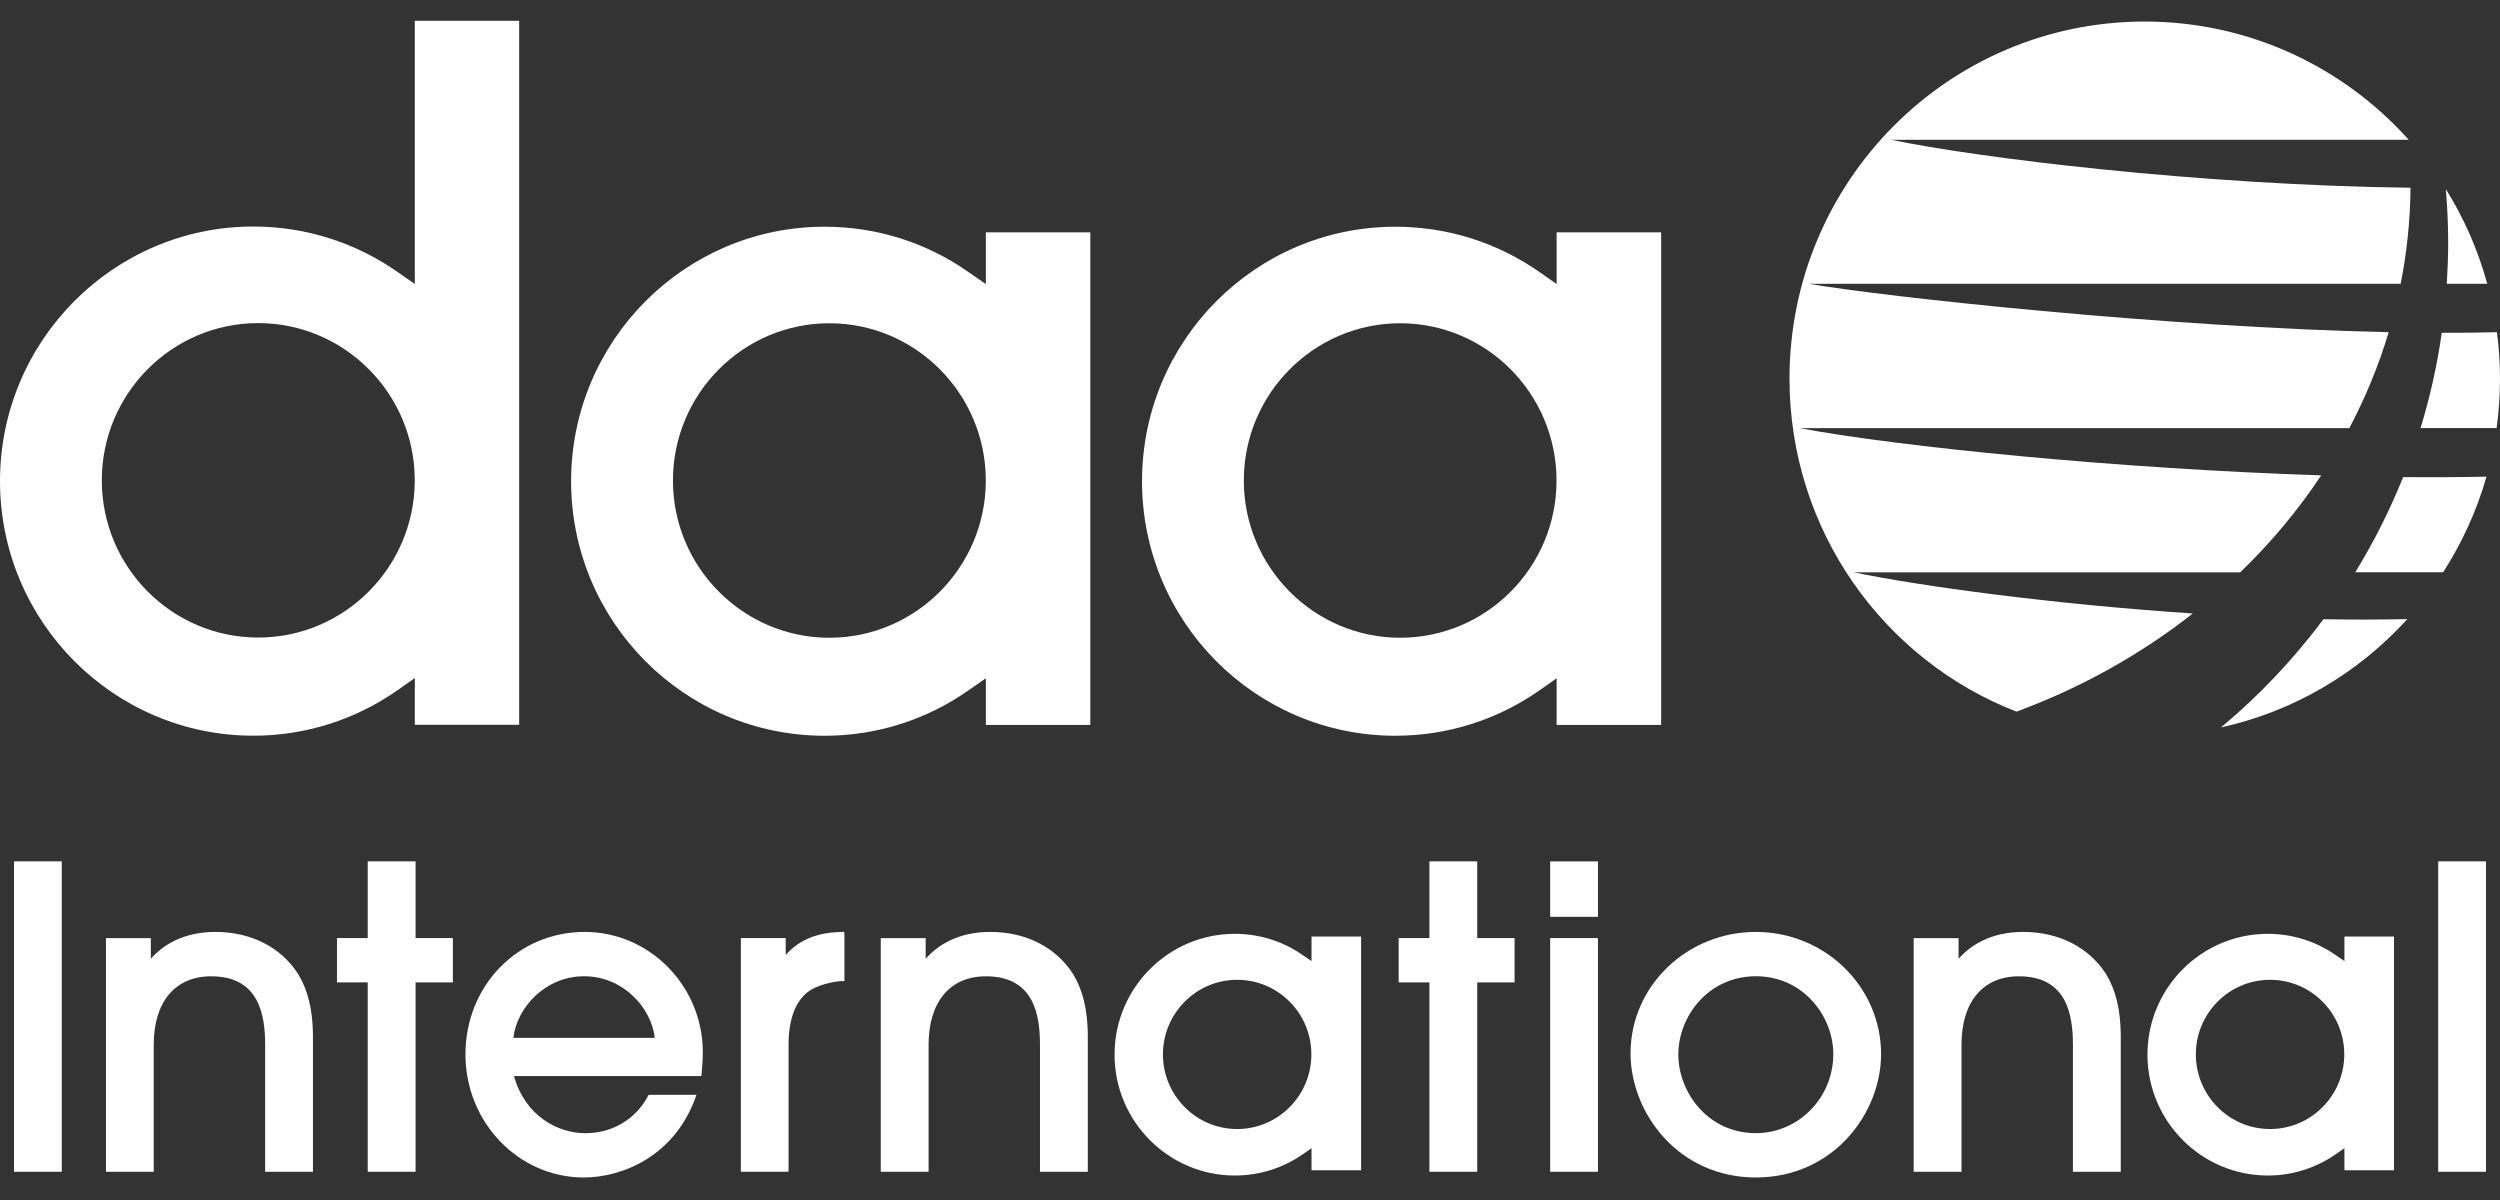 <svg width="100" height="48" viewBox="0 0 100 48" fill="none" xmlns="http://www.w3.org/2000/svg">
<rect x="0" y="0" width="100" height="48" fill="#333333" stroke="none"/>
<path d="M39.434 9.291V11.363L38.771 10.904C37.064 9.697 35.063 9.069 32.979 9.069C27.391 9.069 22.844 13.632 22.844 19.249C22.844 24.87 27.391 29.43 32.979 29.43C35.063 29.43 37.064 28.797 38.771 27.592L39.434 27.131V28.998H43.612V9.294H39.434V9.291ZM33.174 25.51C29.724 25.51 26.918 22.686 26.918 19.222C26.918 15.752 29.724 12.93 33.174 12.93C36.624 12.93 39.432 15.752 39.432 19.222C39.432 22.686 36.624 25.51 33.174 25.51Z" fill="white"/>
<path d="M62.265 9.291V11.363L61.612 10.904C59.899 9.697 57.892 9.069 55.813 9.069C50.222 9.069 45.681 13.63 45.681 19.249C45.681 24.87 50.222 29.43 55.813 29.43C57.892 29.43 59.901 28.797 61.612 27.592L62.265 27.131V28.998H66.446V9.294H62.265V9.291ZM56.007 25.51C52.559 25.51 49.753 22.686 49.753 19.222C49.753 15.752 52.559 12.93 56.007 12.93C59.457 12.93 62.261 15.752 62.261 19.222C62.263 22.686 59.459 25.51 56.007 25.51Z" fill="white"/>
<path d="M16.592 0.832V11.361L15.931 10.898C14.222 9.695 12.211 9.061 10.134 9.061C4.543 9.061 0 13.63 0 19.245C0 24.86 4.543 29.428 10.134 29.428C12.211 29.428 14.222 28.793 15.931 27.588L16.592 27.123V28.992H20.767V0.832H16.592ZM10.328 25.502C6.874 25.502 4.072 22.682 4.072 19.214C4.072 15.748 6.874 12.924 10.328 12.924C13.78 12.924 16.59 15.748 16.59 19.214C16.59 22.68 13.778 25.502 10.328 25.502Z" fill="white"/>
<path d="M88.841 29.096C91.763 28.456 94.348 26.905 96.292 24.764C95.199 24.788 94.076 24.79 92.938 24.768C91.745 26.368 90.372 27.82 88.841 29.096Z" fill="white"/>
<path d="M97.726 22.892C98.475 21.721 99.069 20.438 99.46 19.066C98.395 19.088 97.276 19.095 96.126 19.084C95.592 20.411 94.951 21.684 94.211 22.89H97.726V22.892Z" fill="white"/>
<path d="M97.872 11.353H99.49C99.122 9.999 98.559 8.726 97.833 7.564C97.894 8.276 97.927 8.996 97.927 9.724C97.927 10.271 97.904 10.812 97.872 11.353Z" fill="white"/>
<path d="M74.144 22.892H89.611C90.832 21.711 91.923 20.411 92.848 19.014C84.771 18.755 75.916 17.867 71.979 17.124H93.974C94.618 15.902 95.15 14.619 95.547 13.288C86.57 13.093 75.366 11.869 72.35 11.352H96.026C96.274 10.108 96.409 8.82 96.421 7.51C87.933 7.405 79.07 6.307 75.646 5.591H96.349C93.748 2.689 89.981 0.862 85.788 0.862C77.94 0.862 71.58 7.257 71.58 15.143C71.58 21.215 75.345 26.401 80.658 28.466C83.253 27.509 85.632 26.174 87.712 24.539C82.08 24.167 76.792 23.441 74.144 22.892Z" fill="white"/>
<path d="M99.865 17.122C99.953 16.474 100 15.814 100 15.143C100 14.516 99.959 13.897 99.877 13.288C99.171 13.307 98.435 13.313 97.671 13.311C97.485 14.619 97.199 15.888 96.822 17.122H99.865Z" fill="white"/>
<path d="M93.777 37.461V38.442L93.462 38.228C92.649 37.652 91.696 37.353 90.712 37.353C88.057 37.353 85.898 39.519 85.898 42.185C85.898 44.851 88.057 47.021 90.712 47.021C91.696 47.021 92.649 46.721 93.462 46.147L93.777 45.927V46.811H95.76V37.461H93.777ZM90.802 45.161C89.164 45.161 87.834 43.822 87.834 42.175C87.834 40.529 89.164 39.192 90.802 39.192C92.443 39.192 93.771 40.529 93.771 42.175C93.771 43.822 92.443 45.161 90.802 45.161Z" fill="white"/>
<path d="M2.47 34.454H0.561V46.871H2.47V34.454Z" fill="white"/>
<path d="M8.623 37.277C7.299 37.277 6.497 37.825 6.033 38.351V37.524H4.238V46.871H6.149V41.786C6.149 40.075 7.007 39.052 8.445 39.052C10.381 39.052 10.606 40.62 10.606 41.8V46.873H12.518V41.356C12.501 40.356 12.313 39.597 11.924 38.96C11.241 37.888 10.037 37.277 8.623 37.277Z" fill="white"/>
<path d="M16.623 34.454H14.709V37.523H13.479V39.295H14.709V46.871H16.623V39.295H18.114V37.523H16.623V34.454Z" fill="white"/>
<path d="M23.384 37.277C20.709 37.277 18.618 39.427 18.618 42.179C18.618 44.892 20.742 47.099 23.349 47.099C24.87 47.099 26.949 46.27 27.81 43.929L27.861 43.791H25.948L25.915 43.847C25.547 44.565 24.696 45.328 23.415 45.328C22.295 45.328 20.998 44.623 20.56 43.043H28.052L28.064 42.956C28.08 42.837 28.113 42.366 28.113 42.066C28.097 39.423 25.975 37.277 23.384 37.277ZM23.363 39.05C24.919 39.05 26.056 40.305 26.189 41.514H20.535C20.672 40.305 21.812 39.05 23.363 39.05Z" fill="white"/>
<path d="M33.657 37.278C33.237 37.29 32.175 37.335 31.428 38.197V37.522H29.634V46.869H31.543V41.766C31.543 40.682 31.881 39.898 32.49 39.563C32.887 39.353 33.432 39.246 33.675 39.246H33.777V37.376L33.763 37.272L33.657 37.278Z" fill="white"/>
<path d="M59.089 34.454H57.176V37.523H55.946V39.295H57.176V46.871H59.089V39.295H60.583V37.523H59.089V34.454Z" fill="white"/>
<path d="M63.918 34.456H62.007V36.673H63.918V34.456Z" fill="white"/>
<path d="M63.918 37.523H62.007V46.871H63.918V37.523Z" fill="white"/>
<path d="M70.234 37.277C67.469 37.277 65.222 39.452 65.222 42.13C65.222 44.522 67.137 47.099 70.234 47.099C73.328 47.099 75.243 44.536 75.243 42.163C75.243 39.468 72.996 37.277 70.234 37.277ZM70.234 39.05C72.147 39.05 73.332 40.667 73.332 42.163C73.332 43.909 71.94 45.326 70.234 45.326C68.318 45.326 67.133 43.693 67.133 42.179C67.131 40.675 68.318 39.05 70.234 39.05Z" fill="white"/>
<path d="M80.934 37.277C79.608 37.277 78.808 37.825 78.343 38.351V37.524H76.547V46.871H78.46V41.786C78.46 40.075 79.317 39.052 80.756 39.052C82.694 39.052 82.917 40.62 82.917 41.8V46.873H84.83V41.356C84.814 40.356 84.628 39.597 84.241 38.96C83.551 37.888 82.348 37.277 80.934 37.277Z" fill="white"/>
<path d="M99.439 34.454H97.528V46.871H99.439V34.454Z" fill="white"/>
<path d="M52.461 37.461V38.442L52.144 38.228C51.335 37.652 50.38 37.353 49.393 37.353C46.739 37.353 44.582 39.519 44.582 42.185C44.582 44.851 46.741 47.021 49.393 47.021C50.38 47.021 51.335 46.721 52.144 46.147L52.461 45.927V46.811H54.444V37.461H52.461ZM49.485 45.161C47.848 45.161 46.518 43.822 46.518 42.175C46.518 40.529 47.85 39.192 49.485 39.192C51.124 39.192 52.455 40.529 52.455 42.175C52.455 43.822 51.127 45.161 49.485 45.161Z" fill="white"/>
<path d="M39.618 37.277C38.292 37.277 37.492 37.825 37.027 38.351V37.524H35.23V46.871H37.144V41.786C37.144 40.075 38.001 39.052 39.438 39.052C41.376 39.052 41.599 40.62 41.599 41.8V46.873H43.512V41.356C43.495 40.356 43.309 39.597 42.922 38.96C42.237 37.888 41.032 37.277 39.618 37.277Z" fill="white"/>
</svg>
